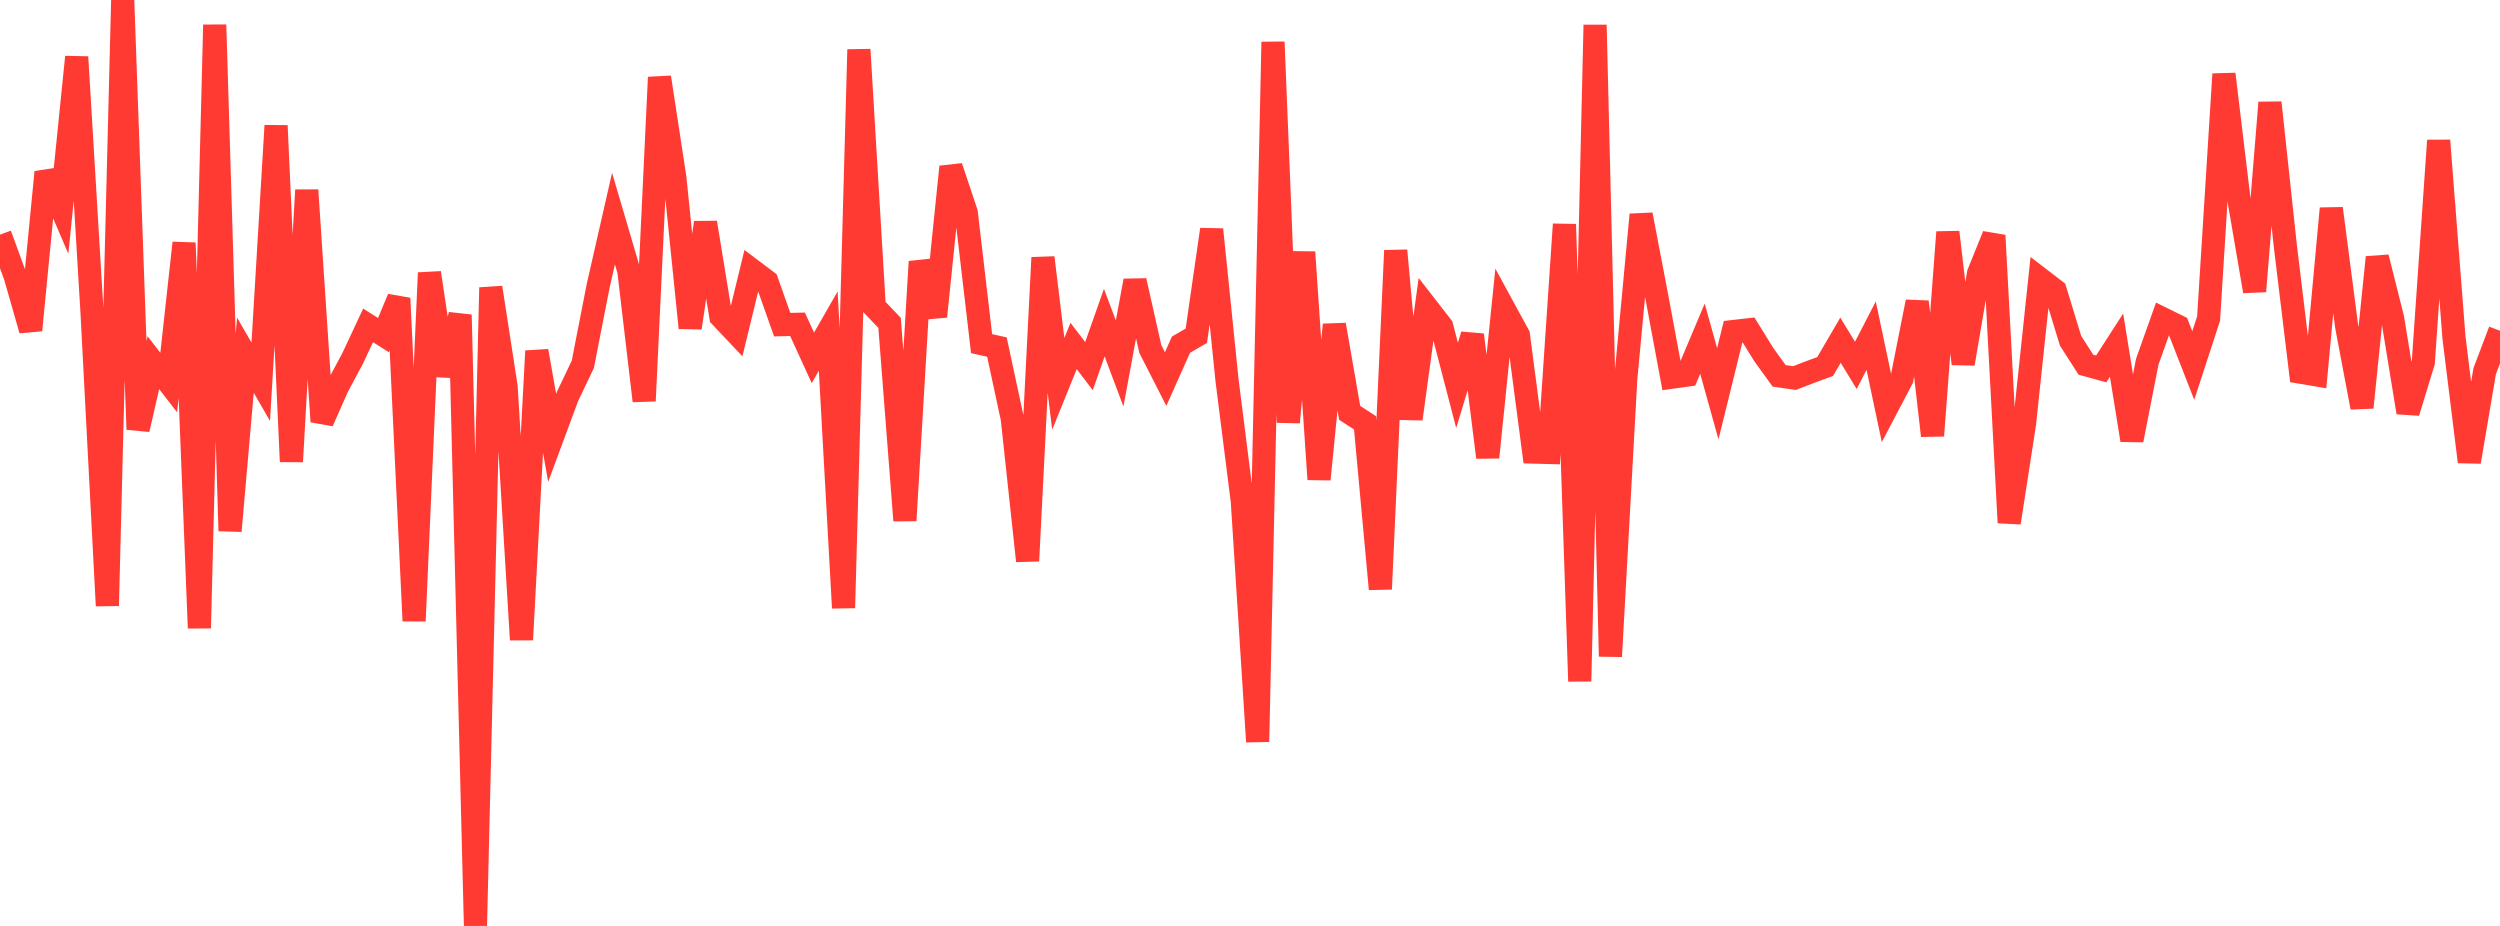 <?xml version="1.0" standalone="no"?>
<!DOCTYPE svg PUBLIC "-//W3C//DTD SVG 1.1//EN" "http://www.w3.org/Graphics/SVG/1.1/DTD/svg11.dtd">

<svg width="135" height="50" viewBox="0 0 135 50" preserveAspectRatio="none" 
  xmlns="http://www.w3.org/2000/svg"
  xmlns:xlink="http://www.w3.org/1999/xlink">


<polyline points="0.0, 12.67 0.828, 14.935 1.656, 17.83 2.485, 9.298 3.313, 11.233 4.141, 3.077 4.969, 16.863 5.798, 32.711 6.626, 0.0 7.454, 23.188 8.282, 19.585 9.11, 20.657 9.939, 13.118 10.767, 33.918 11.595, 1.34 12.423, 28.67 13.252, 19.18 14.08, 20.614 14.908, 6.785 15.736, 24.927 16.564, 10.265 17.393, 22.766 18.221, 20.891 19.049, 19.341 19.877, 17.57 20.706, 18.095 21.534, 16.108 22.362, 33.531 23.19, 14.732 24.018, 20.273 24.847, 17 25.675, 50.0 26.503, 15.528 27.331, 20.894 28.16, 34.546 28.988, 18.954 29.816, 23.643 30.644, 21.412 31.472, 19.675 32.301, 15.436 33.129, 11.806 33.957, 14.615 34.785, 21.648 35.613, 4.175 36.442, 9.597 37.27, 17.705 38.098, 12.021 38.926, 17.097 39.755, 17.976 40.583, 14.569 41.411, 15.193 42.239, 17.531 43.067, 17.512 43.896, 19.325 44.724, 17.881 45.552, 32.827 46.38, 2.676 47.209, 16.569 48.037, 17.434 48.865, 28.109 49.693, 14.129 50.521, 17.091 51.35, 9.008 52.178, 11.482 53.006, 18.557 53.834, 18.741 54.663, 22.602 55.491, 30.289 56.319, 13.912 57.147, 20.728 57.975, 18.683 58.804, 19.77 59.632, 17.423 60.46, 19.626 61.288, 15.16 62.117, 18.847 62.945, 20.469 63.773, 18.612 64.601, 18.131 65.429, 12.393 66.258, 20.522 67.086, 27.072 67.914, 40.053 68.742, 2.266 69.571, 22.807 70.399, 13.616 71.227, 25.883 72.055, 17.537 72.883, 22.294 73.712, 22.833 74.54, 31.809 75.368, 13.529 76.196, 22.622 77.025, 16.566 77.853, 17.632 78.681, 20.811 79.509, 18.085 80.337, 24.696 81.166, 16.578 81.994, 18.098 82.822, 24.412 83.65, 24.434 84.479, 12.112 85.307, 36.789 86.135, 1.347 86.963, 35.445 87.791, 20.462 88.62, 11.591 89.448, 15.922 90.276, 20.369 91.104, 20.255 91.933, 18.289 92.761, 21.264 93.589, 17.904 94.417, 17.81 95.245, 19.149 96.074, 20.296 96.902, 20.416 97.73, 20.096 98.558, 19.793 99.387, 18.371 100.215, 19.731 101.043, 18.125 101.871, 22.047 102.699, 20.468 103.528, 16.297 104.356, 23.527 105.184, 12.537 106.012, 19.644 106.84, 14.766 107.669, 12.713 108.497, 28.226 109.325, 22.87 110.153, 15.052 110.982, 15.688 111.81, 18.401 112.638, 19.694 113.466, 19.922 114.294, 18.638 115.123, 23.767 115.951, 19.536 116.779, 17.21 117.607, 17.618 118.436, 19.738 119.264, 17.201 120.092, 4.001 120.92, 10.885 121.748, 15.728 122.577, 5.542 123.405, 13.252 124.233, 20.099 125.061, 20.239 125.89, 11.259 126.718, 17.615 127.546, 22.002 128.374, 13.896 129.202, 17.192 130.031, 22.272 130.859, 19.559 131.687, 7.587 132.515, 18.234 133.344, 24.938 134.172, 20.043 135.0, 17.861" fill="none" stroke="#ff3a33" stroke-width="1.25"/>

</svg>
